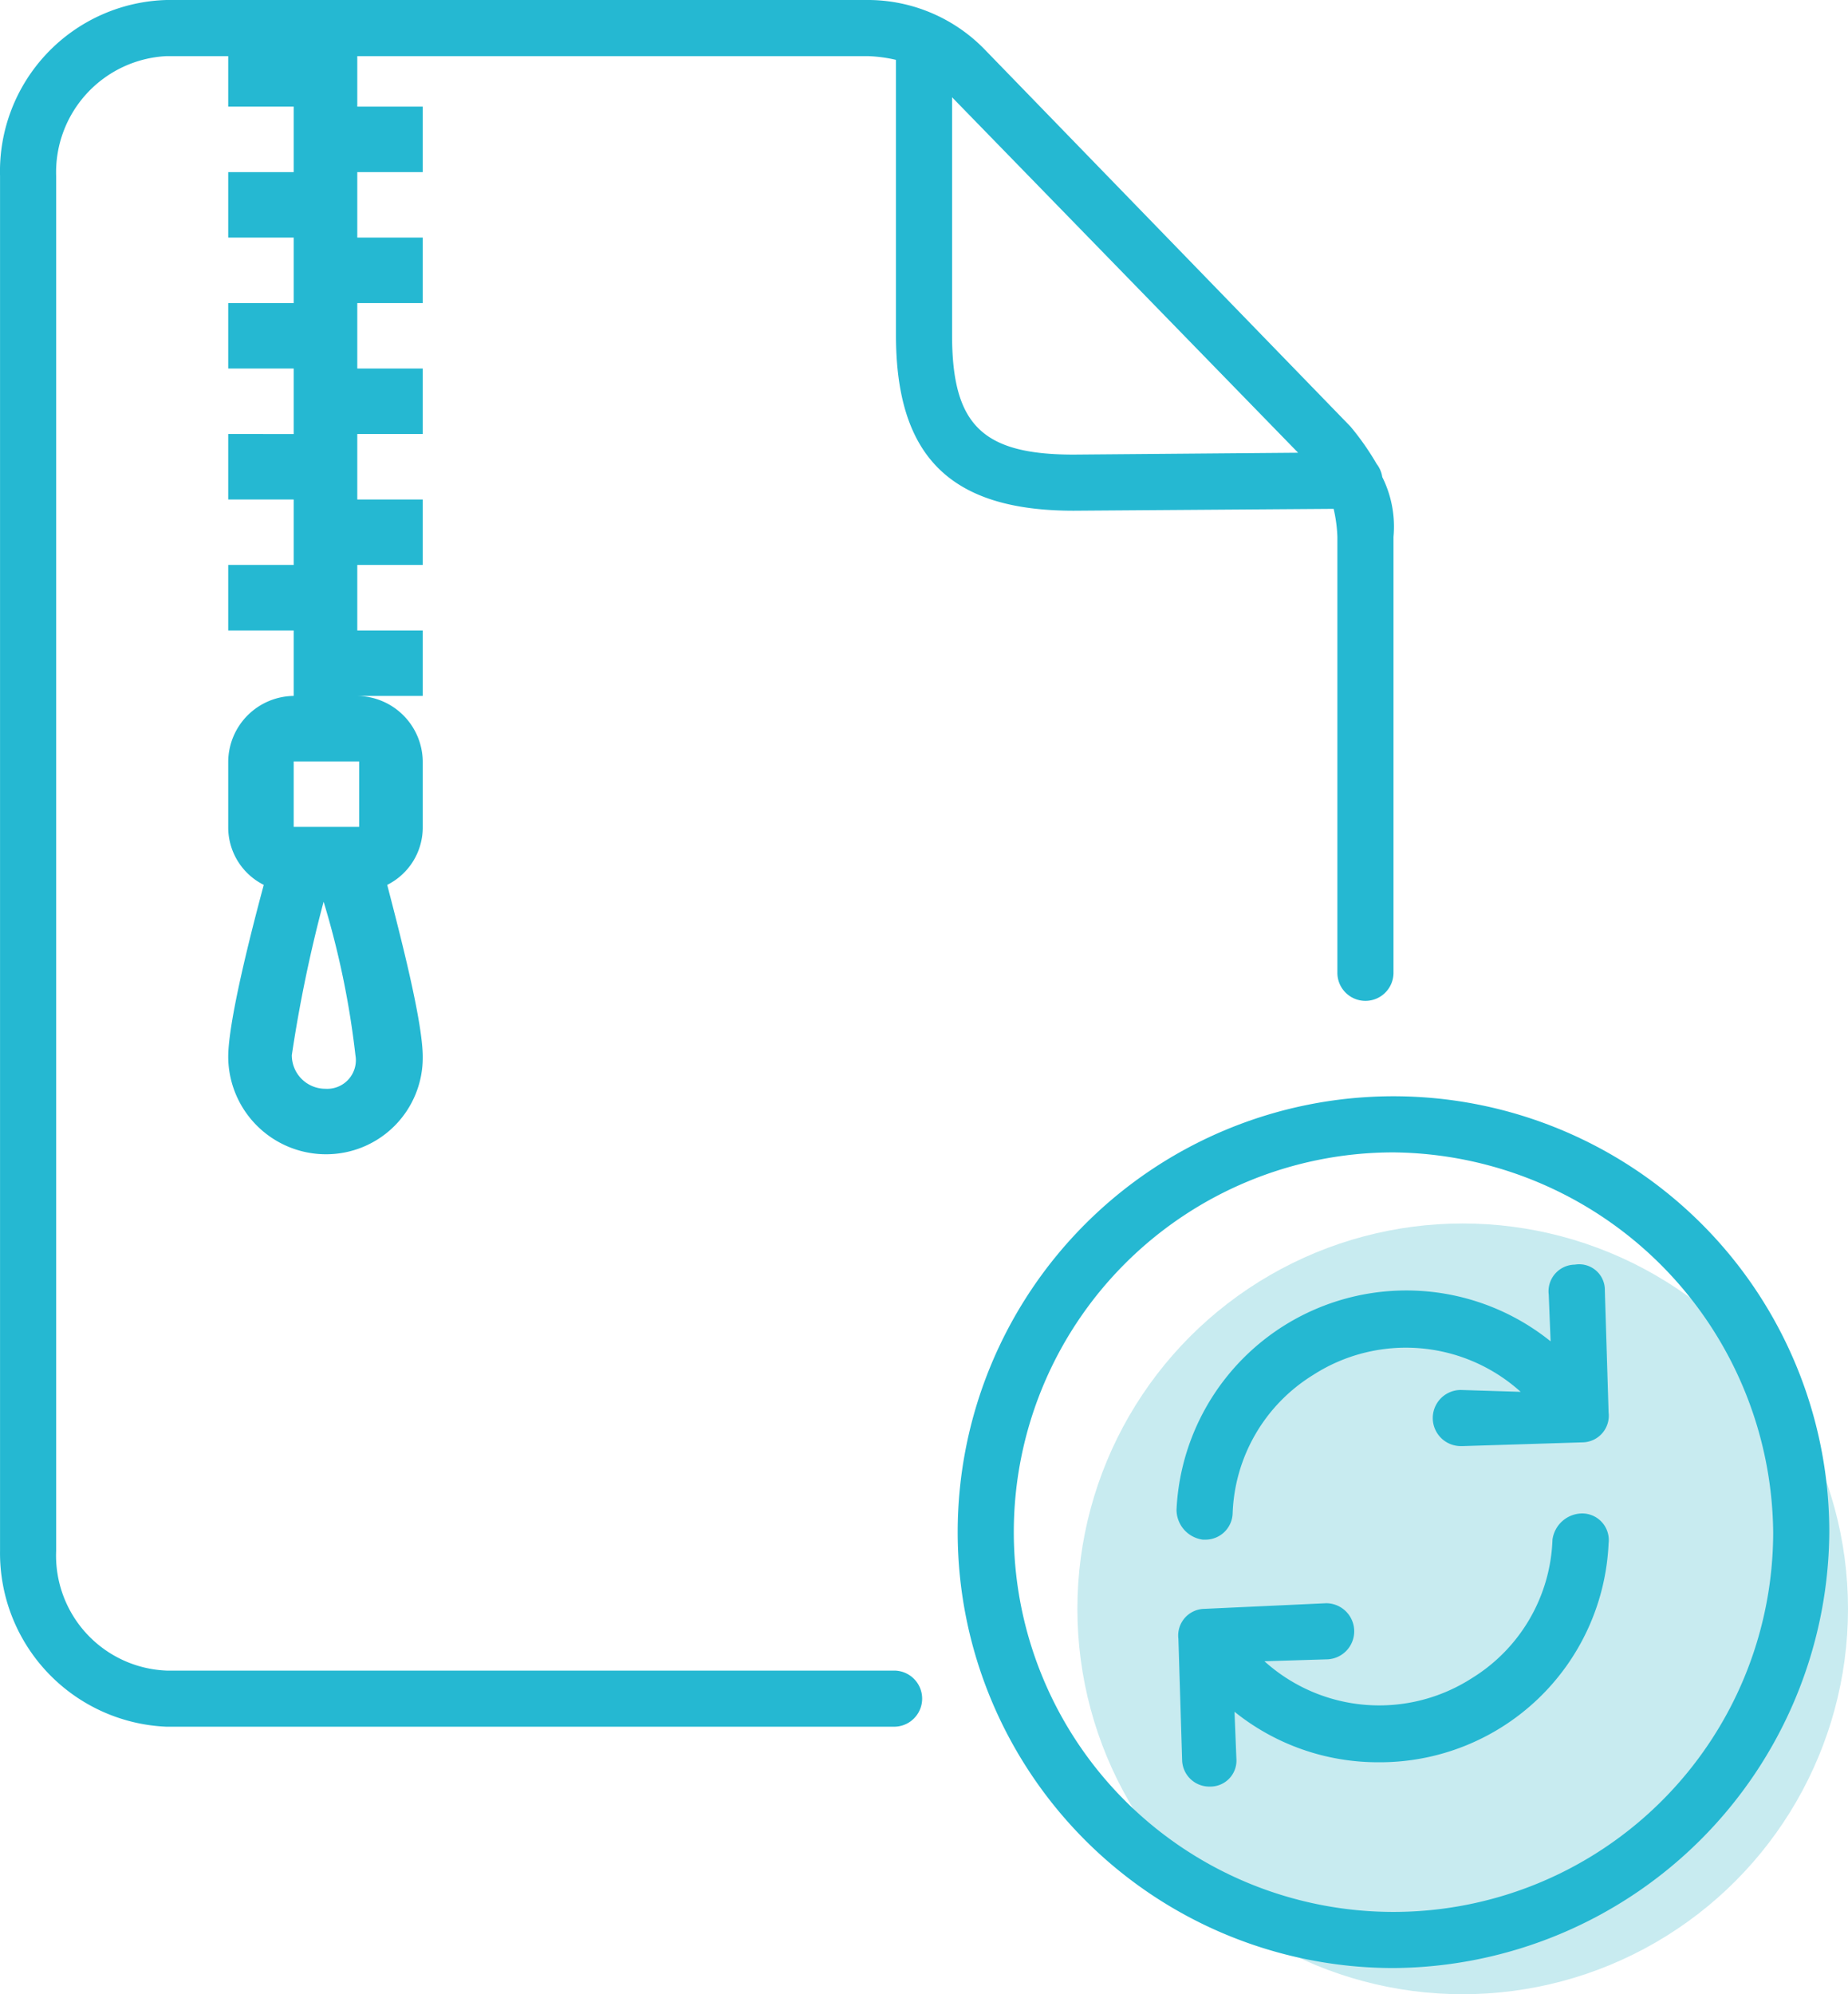 <svg xmlns="http://www.w3.org/2000/svg" viewBox="0 0 98.802 106.6"><title>presentational-wordpress-autoupdate</title><circle cx="78.202" cy="86" r="20.6" fill="#c8ebf0"/><path d="M100.4,79.7h0a1.372,1.372,0,0,0-1.6-1.4,1.424,1.424,0,0,0-1.4,1.6l.1,2.5a12.3,12.3,0,0,0-20,9h0A1.617,1.617,0,0,0,78.9,93H79a1.453,1.453,0,0,0,1.5-1.4,9.06,9.06,0,0,1,4.3-7.4,9.158,9.158,0,0,1,11.1.9L92.7,85a1.5,1.5,0,1,0,0,3h.1l6.4-.2a1.424,1.424,0,0,0,1.4-1.6Z" transform="translate(-14.598 -10.7)" fill="#25b8d2"/><path d="M99.2,91.6A1.617,1.617,0,0,0,97.6,93a9.06,9.06,0,0,1-4.3,7.4,9.158,9.158,0,0,1-11.1-.9l3.3-.1a1.5,1.5,0,0,0,0-3l-6.5.3a1.424,1.424,0,0,0-1.4,1.6l.2,6.5a1.453,1.453,0,0,0,1.5,1.4h0a1.391,1.391,0,0,0,1.4-1.5l-.1-2.5a12.222,12.222,0,0,0,7.7,2.7h0a12.239,12.239,0,0,0,12.3-11.7A1.424,1.424,0,0,0,99.2,91.6Z" transform="translate(-14.598 -10.7)" fill="#25b8d2"/><path d="M89.1,115.9a23.3,23.3,0,1,1,23.3-23.3h0A23.453,23.453,0,0,1,89.1,115.9Zm0-43.6a20.3,20.3,0,1,0,20.3,20.3h0A20.51,20.51,0,0,0,89.1,72.3Z" transform="translate(-14.598 -10.7)" fill="#25b8d2"/><path d="M88.5,36.2a1.493,1.493,0,0,0-.3-.7,14.29,14.29,0,0,0-1.4-2L67.2,13.3a8.72,8.72,0,0,0-6.1-2.6H23.5a9.161,9.161,0,0,0-8.9,9.4V93.6a9.289,9.289,0,0,0,8.9,9.4H62.4a1.5,1.5,0,1,0,0-3H23.5a6.153,6.153,0,0,1-5.9-6.4V20.1a6.215,6.215,0,0,1,5.9-6.4h3.3v2.7h3.5v3.5H26.8v3.5h3.5v3.5H26.8v3.5h3.5v3.5H26.8v3.5h3.5v3.5H26.8v3.5h3.5v3.5a3.543,3.543,0,0,0-3.5,3.5v3.5A3.433,3.433,0,0,0,28.7,58c-.7,2.6-1.9,7.3-1.9,9.2A5.228,5.228,0,0,0,32,72.4a5.164,5.164,0,0,0,5.2-5.2c0-1.9-1.2-6.5-1.9-9.2a3.433,3.433,0,0,0,1.9-3.1V51.4a3.543,3.543,0,0,0-3.5-3.5h3.5V44.4H33.7V40.9h3.5V37.4H33.7V33.9h3.5V30.4H33.7V26.9h3.5V23.4H33.7V19.9h3.5V16.4H33.7V13.7H61a7.719,7.719,0,0,1,1.5.2V28.6c0,6.5,2.9,9.4,9.5,9.4l13.9-.1a7.719,7.719,0,0,1,.2,1.5V62.7a1.5,1.5,0,1,0,3,0V39.4A5.924,5.924,0,0,0,88.5,36.2ZM32,68.9a1.793,1.793,0,0,1-1.8-1.8,74.493,74.493,0,0,1,1.7-8.2,45.942,45.942,0,0,1,1.7,8.2h0A1.531,1.531,0,0,1,32,68.9Zm1.8-17.5v3.5H30.3V51.4ZM72,35c-4.9,0-6.5-1.6-6.5-6.4V15.9L84,34.9Z" transform="translate(-14.598 -10.7)" fill="#25b8d2"/></svg>
